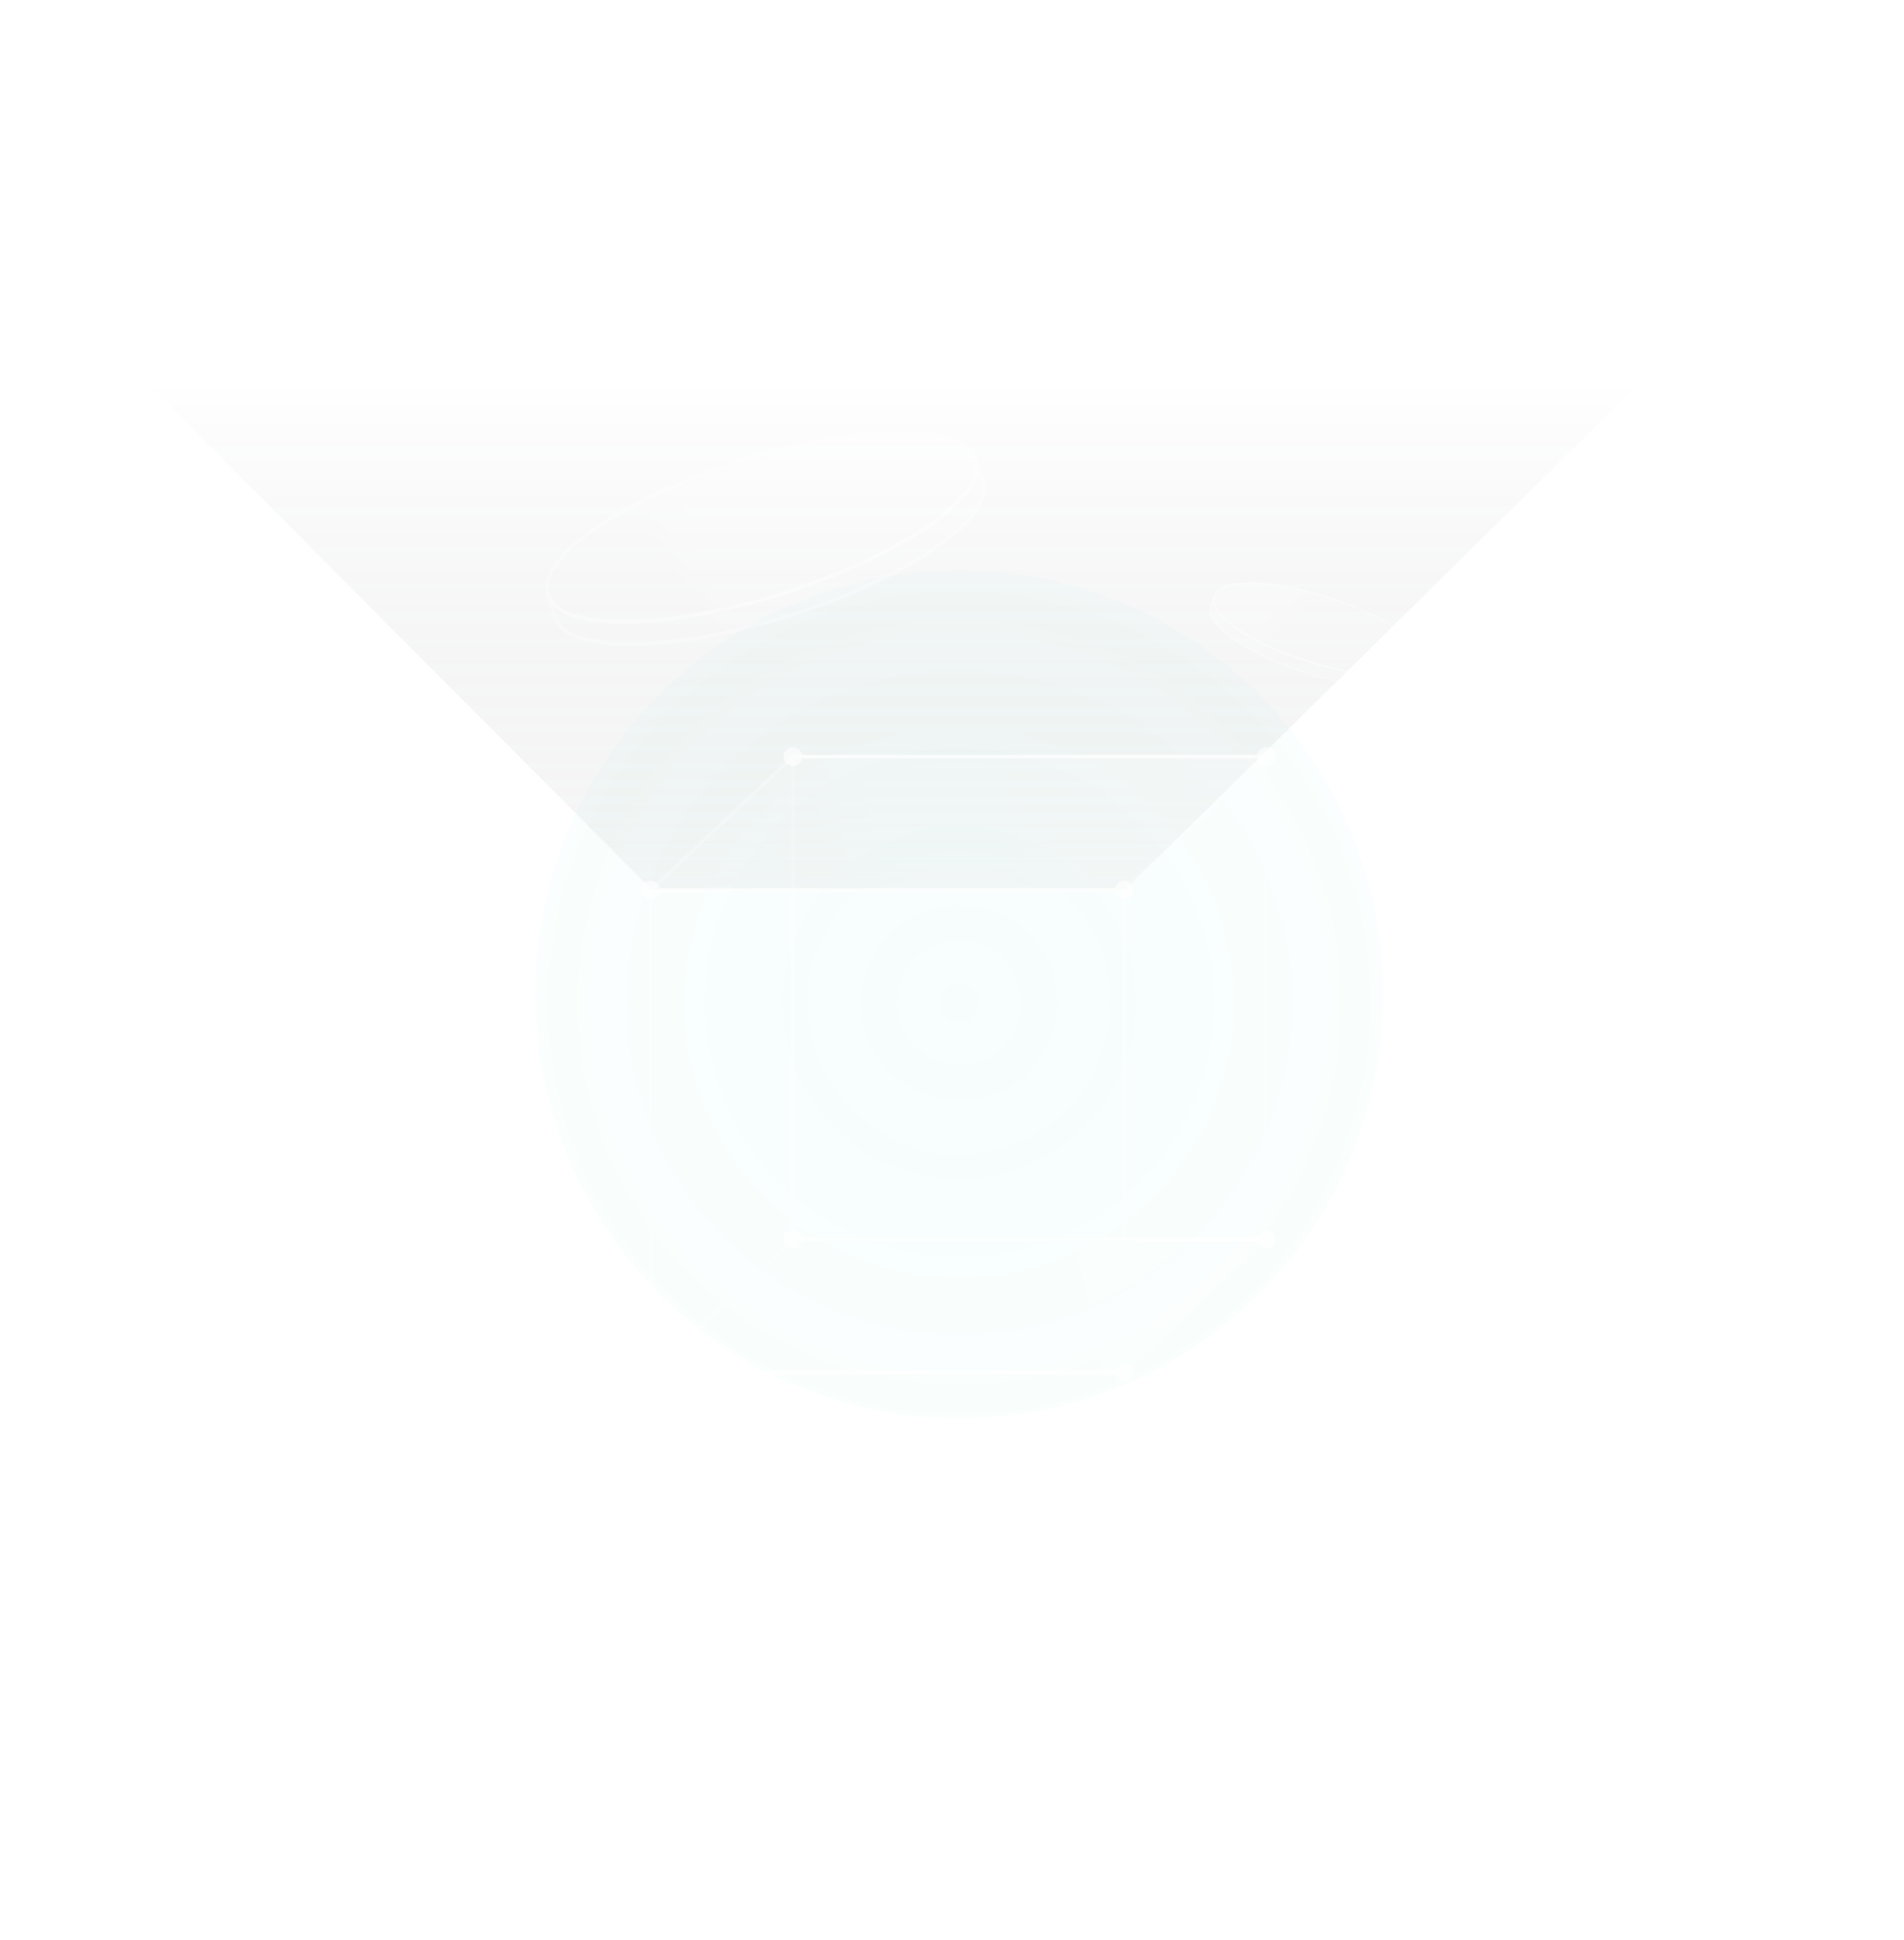<svg width="658" height="670" viewBox="0 0 658 670" fill="none" xmlns="http://www.w3.org/2000/svg">
<path d="M388.791 307.484H225.409L49 130.532H568.457L388.791 307.484Z" fill="url(#paint0_linear_1466_9414)" fill-opacity="0.16"/>
<g filter="url(#filter0_f_1466_9414)">
<circle cx="331.5" cy="343.5" r="146.5" fill="url(#paint1_radial_1466_9414)" fill-opacity="0.05"/>
</g>
<g filter="url(#filter1_b_1466_9414)">
<path d="M388.503 474.123L437.643 428.08L437.643 261.347L388.503 307.389V428.081V474.123Z" fill="url(#paint2_linear_1466_9414)" fill-opacity="0.06"/>
<path d="M274.006 428.081L224.866 474.123V307.389L274.006 261.347V307.389V428.081Z" fill="url(#paint3_linear_1466_9414)" fill-opacity="0.06"/>
<path d="M274.006 428.081L224.866 474.123H388.503V428.081L274.006 428.081Z" fill="url(#paint4_linear_1466_9414)" fill-opacity="0.06"/>
<path d="M274.006 307.389V428.081L388.503 428.081V307.389H274.006Z" fill="url(#paint5_linear_1466_9414)" fill-opacity="0.06"/>
<path d="M388.503 307.389L437.643 261.347H274.006V307.389H388.503Z" fill="url(#paint6_linear_1466_9414)" fill-opacity="0.06"/>
<path d="M437.643 428.08L388.503 474.123M437.643 428.08L437.643 261.347M437.643 428.08L388.503 428.081M388.503 474.123H224.866M388.503 474.123V428.081M224.866 474.123L274.006 428.081M224.866 474.123V307.389M274.006 428.081L388.503 428.081M274.006 428.081V307.389M437.643 261.347L388.503 307.389M437.643 261.347H274.006M388.503 307.389V428.081M388.503 307.389H274.006M224.866 307.389L274.006 261.347M224.866 307.389H274.006M274.006 261.347V307.389" stroke="white" stroke-opacity="0.24" stroke-width="1.2" stroke-linejoin="round"/>
</g>
<path d="M274.006 428.081L224.866 474.123H388.503V428.081L274.006 428.081Z" fill="url(#paint7_linear_1466_9414)" fill-opacity="0.16"/>
<path d="M388.503 307.389L437.643 261.347H274.006V307.389H388.503Z" fill="url(#paint8_linear_1466_9414)" fill-opacity="0.16"/>
<path d="M274.006 261.347L224.866 307.389H274.006V261.347Z" fill="url(#paint9_linear_1466_9414)" fill-opacity="0.16"/>
<path d="M388.503 474.123L437.643 428.08L388.503 428.081V474.123Z" fill="url(#paint10_linear_1466_9414)" fill-opacity="0.16"/>
<path d="M270.806 428.082C270.806 429.849 272.239 431.282 274.006 431.282C275.774 431.282 277.206 429.849 277.206 428.082C277.206 426.315 275.774 424.882 274.006 424.882C272.239 424.882 270.806 426.315 270.806 428.082ZM434.443 428.082C434.443 429.849 435.876 431.282 437.643 431.282C439.411 431.282 440.843 429.849 440.843 428.082C440.843 426.315 439.411 424.882 437.643 424.882C435.876 424.882 434.443 426.315 434.443 428.082ZM274.006 428.682H437.643V427.482H274.006V428.682Z" fill="white" fill-opacity="0.64"/>
<path d="M270.806 261.347C270.806 263.114 272.239 264.547 274.006 264.547C275.774 264.547 277.206 263.114 277.206 261.347C277.206 259.579 275.774 258.147 274.006 258.147C272.239 258.147 270.806 259.579 270.806 261.347ZM434.443 261.347C434.443 263.114 435.876 264.547 437.643 264.547C439.411 264.547 440.843 263.114 440.843 261.347C440.843 259.579 439.411 258.147 437.643 258.147C435.876 258.147 434.443 259.579 434.443 261.347ZM274.006 261.947H437.643V260.747H274.006V261.947Z" fill="white" fill-opacity="0.64"/>
<path d="M385.303 474.123C385.303 475.89 386.736 477.323 388.503 477.323C390.271 477.323 391.703 475.89 391.703 474.123C391.703 472.356 390.271 470.923 388.503 470.923C386.736 470.923 385.303 472.356 385.303 474.123ZM221.666 474.123C221.666 475.89 223.099 477.323 224.866 477.323C226.634 477.323 228.066 475.89 228.066 474.123C228.066 472.356 226.634 470.923 224.866 470.923C223.099 470.923 221.666 472.356 221.666 474.123ZM388.503 473.523H224.866V474.723H388.503V473.523Z" fill="white" fill-opacity="0.64"/>
<path d="M385.303 307.388C385.303 309.155 386.736 310.588 388.503 310.588C390.271 310.588 391.703 309.155 391.703 307.388C391.703 305.62 390.271 304.188 388.503 304.188C386.736 304.188 385.303 305.62 385.303 307.388ZM221.666 307.388C221.666 309.155 223.099 310.588 224.866 310.588C226.634 310.588 228.066 309.155 228.066 307.388C228.066 305.62 226.634 304.188 224.866 304.188C223.099 304.188 221.666 305.62 221.666 307.388ZM388.503 306.788H224.866V307.988H388.503V306.788Z" fill="white" fill-opacity="0.64"/>
<g filter="url(#filter2_bf_1466_9414)">
<path d="M491.167 228.653C493.106 222.533 478.642 212.492 458.862 206.227C439.082 199.961 421.475 199.844 419.536 205.964L418.356 209.692C418.16 210.309 418.131 210.967 418.258 211.656C419.39 217.8 432.876 226.485 450.661 232.119C468.445 237.752 484.473 238.415 488.935 234.043C489.436 233.553 489.791 232.999 489.987 232.381L491.167 228.653Z" fill="url(#paint11_linear_1466_9414)" fill-opacity="0.16"/>
<path d="M419.536 205.964C421.475 199.844 439.082 199.961 458.862 206.227C478.642 212.492 493.106 222.533 491.167 228.653M419.536 205.964C419.341 206.582 419.312 207.239 419.439 207.929C419.443 207.948 419.447 207.968 419.45 207.988C420.657 214.128 434.114 222.776 451.842 228.391C469.569 234.006 485.551 234.683 490.073 230.357C490.087 230.344 490.101 230.33 490.116 230.316C490.617 229.825 490.972 229.271 491.167 228.653M419.536 205.964L418.356 209.692C418.16 210.309 418.131 210.967 418.258 211.656C419.39 217.8 432.876 226.485 450.661 232.119C468.445 237.752 484.473 238.415 488.935 234.043C489.436 233.553 489.791 232.999 489.987 232.381L491.167 228.653" stroke="white" stroke-opacity="0.16" stroke-width="0.588" stroke-linejoin="round"/>
<path d="M490.116 230.316C490.616 229.825 490.972 229.271 491.167 228.653L489.986 232.381C489.791 232.999 489.436 233.553 488.935 234.043C484.473 238.415 468.445 237.752 450.661 232.118C432.876 226.485 419.39 217.8 418.258 211.656C418.131 210.967 418.16 210.309 418.356 209.692L419.536 205.964C419.341 206.582 419.312 207.239 419.439 207.929C419.443 207.948 419.446 207.968 419.45 207.988C420.657 214.128 434.114 222.776 451.841 228.391C469.569 234.006 485.551 234.683 490.073 230.357C490.087 230.344 490.101 230.33 490.116 230.316Z" fill="url(#paint12_linear_1466_9414)" fill-opacity="0.16" stroke="white" stroke-opacity="0.16" stroke-width="0.588" stroke-linejoin="round"/>
<path d="M458.862 206.227C478.642 212.492 493.106 222.533 491.167 228.653C490.972 229.271 490.617 229.825 490.116 230.316C490.101 230.33 490.087 230.344 490.073 230.357C485.551 234.683 469.569 234.006 451.842 228.391C434.114 222.776 420.657 214.128 419.45 207.988C419.447 207.968 419.443 207.948 419.439 207.929C419.312 207.239 419.341 206.582 419.536 205.964C421.475 199.844 439.082 199.961 458.862 206.227Z" fill="url(#paint13_linear_1466_9414)" fill-opacity="0.16" stroke="white" stroke-opacity="0.16" stroke-width="0.588" stroke-linejoin="round"/>
</g>
<g filter="url(#filter3_f_1466_9414)">
<path d="M414.861 126.26C416.488 121.123 404.347 112.694 387.743 107.435C371.139 102.176 356.36 102.077 354.733 107.215L353.742 110.344C353.577 110.862 353.553 111.414 353.66 111.993C354.61 117.15 365.931 124.44 380.859 129.169C395.787 133.898 409.241 134.455 412.987 130.785C413.407 130.373 413.705 129.908 413.869 129.389L414.861 126.26Z" fill="url(#paint14_linear_1466_9414)" fill-opacity="0.16"/>
<path d="M354.733 107.215C356.36 102.077 371.139 102.176 387.743 107.435C404.347 112.694 416.488 121.123 414.861 126.26M354.733 107.215C354.569 107.733 354.545 108.285 354.651 108.864C354.654 108.88 354.657 108.897 354.661 108.913C355.673 114.068 366.969 121.327 381.85 126.04C396.731 130.754 410.146 131.322 413.942 127.691C413.954 127.679 413.966 127.668 413.978 127.656C414.398 127.244 414.696 126.779 414.861 126.26M354.733 107.215L353.742 110.344C353.577 110.862 353.553 111.414 353.66 111.993C354.61 117.15 365.931 124.44 380.859 129.169C395.787 133.898 409.241 134.455 412.987 130.785C413.407 130.373 413.705 129.908 413.869 129.389L414.861 126.26" stroke="white" stroke-opacity="0.16" stroke-width="0.493" stroke-linejoin="round"/>
<path d="M413.977 127.656C414.398 127.244 414.696 126.779 414.86 126.261L413.869 129.39C413.705 129.908 413.407 130.373 412.986 130.785C409.24 134.455 395.787 133.898 380.859 129.169C365.93 124.441 354.609 117.15 353.66 111.993C353.553 111.414 353.577 110.862 353.741 110.344L354.732 107.215C354.568 107.733 354.544 108.285 354.651 108.864C354.654 108.881 354.657 108.897 354.66 108.914C355.673 114.068 366.969 121.327 381.85 126.04C396.73 130.754 410.146 131.322 413.941 127.691C413.953 127.68 413.965 127.668 413.977 127.656Z" fill="url(#paint15_linear_1466_9414)" fill-opacity="0.16" stroke="white" stroke-opacity="0.16" stroke-width="0.493" stroke-linejoin="round"/>
<path d="M387.743 107.435C404.347 112.694 416.488 121.123 414.861 126.26C414.696 126.779 414.398 127.244 413.978 127.656C413.966 127.668 413.954 127.679 413.942 127.691C410.146 131.322 396.731 130.754 381.85 126.04C366.969 121.327 355.673 114.068 354.661 108.913C354.657 108.897 354.654 108.88 354.651 108.864C354.545 108.285 354.569 107.733 354.733 107.215C356.36 102.077 371.139 102.176 387.743 107.435Z" fill="url(#paint16_linear_1466_9414)" fill-opacity="0.16" stroke="white" stroke-opacity="0.16" stroke-width="0.493" stroke-linejoin="round"/>
</g>
<g filter="url(#filter4_b_1466_9414)">
<path d="M189.37 205.446C185.362 192.791 215.266 172.031 256.164 159.076C297.061 146.122 333.465 145.879 337.473 158.533L339.915 166.241C340.319 167.517 340.378 168.877 340.116 170.302C337.776 183.005 309.892 200.963 273.121 212.61C236.35 224.257 203.212 225.629 193.986 216.59C192.95 215.575 192.216 214.43 191.811 213.153L189.37 205.446Z" fill="url(#paint17_linear_1466_9414)" fill-opacity="0.16"/>
<path d="M337.473 158.533C333.465 145.879 297.061 146.122 256.164 159.076C215.266 172.031 185.362 192.791 189.37 205.446M337.473 158.533C337.878 159.81 337.937 161.17 337.674 162.595C337.667 162.636 337.659 162.677 337.651 162.717C335.156 175.413 307.333 193.293 270.68 204.903C234.026 216.513 200.983 217.913 191.633 208.969C191.603 208.94 191.574 208.911 191.544 208.882C190.509 207.868 189.775 206.722 189.37 205.446M337.473 158.533L339.915 166.241C340.319 167.517 340.378 168.877 340.116 170.302C337.776 183.005 309.892 200.963 273.121 212.61C236.35 224.257 203.212 225.629 193.986 216.59C192.95 215.575 192.216 214.43 191.811 213.153L189.37 205.446" stroke="white" stroke-opacity="0.16" stroke-width="1.215" stroke-linejoin="round"/>
<path d="M191.544 208.883C190.509 207.869 189.775 206.723 189.37 205.446L191.811 213.153C192.216 214.43 192.95 215.576 193.986 216.59C203.212 225.63 236.35 224.258 273.121 212.611C309.892 200.963 337.776 183.006 340.116 170.303C340.378 168.878 340.319 167.518 339.915 166.241L337.473 158.534C337.878 159.811 337.937 161.17 337.674 162.596C337.667 162.637 337.659 162.677 337.651 162.718C335.157 175.414 307.333 193.293 270.68 204.903C234.026 216.514 200.983 217.914 191.634 208.97C191.604 208.941 191.574 208.912 191.544 208.883Z" fill="url(#paint18_linear_1466_9414)" fill-opacity="0.16" stroke="white" stroke-opacity="0.16" stroke-width="1.215" stroke-linejoin="round"/>
<path d="M256.164 159.076C215.266 172.031 185.362 192.791 189.37 205.446C189.775 206.722 190.509 207.868 191.544 208.882C191.574 208.911 191.603 208.94 191.633 208.969C200.983 217.913 234.026 216.513 270.68 204.903C307.333 193.293 335.156 175.413 337.651 162.717C337.659 162.677 337.667 162.636 337.674 162.595C337.937 161.17 337.878 159.81 337.473 158.533C333.465 145.879 297.061 146.122 256.164 159.076Z" fill="url(#paint19_linear_1466_9414)" fill-opacity="0.16" stroke="white" stroke-opacity="0.16" stroke-width="1.215" stroke-linejoin="round"/>
</g>
<defs>
<filter id="filter0_f_1466_9414" x="5" y="17" width="653" height="653" filterUnits="userSpaceOnUse" color-interpolation-filters="sRGB">
<feFlood flood-opacity="0" result="BackgroundImageFix"/>
<feBlend mode="normal" in="SourceGraphic" in2="BackgroundImageFix" result="shape"/>
<feGaussianBlur stdDeviation="90" result="effect1_foregroundBlur_1466_9414"/>
</filter>
<filter id="filter1_b_1466_9414" x="137.419" y="173.899" width="387.672" height="387.672" filterUnits="userSpaceOnUse" color-interpolation-filters="sRGB">
<feFlood flood-opacity="0" result="BackgroundImageFix"/>
<feGaussianBlur in="BackgroundImageFix" stdDeviation="43.424"/>
<feComposite in2="SourceAlpha" operator="in" result="effect1_backgroundBlur_1466_9414"/>
<feBlend mode="normal" in="SourceGraphic" in2="effect1_backgroundBlur_1466_9414" result="shape"/>
</filter>
<filter id="filter2_bf_1466_9414" x="335.597" y="117.635" width="235.503" height="212.577" filterUnits="userSpaceOnUse" color-interpolation-filters="sRGB">
<feFlood flood-opacity="0" result="BackgroundImageFix"/>
<feGaussianBlur in="BackgroundImageFix" stdDeviation="39.624"/>
<feComposite in2="SourceAlpha" operator="in" result="effect1_backgroundBlur_1466_9414"/>
<feBlend mode="normal" in="SourceGraphic" in2="effect1_backgroundBlur_1466_9414" result="shape"/>
<feGaussianBlur stdDeviation="0.326" result="effect2_foregroundBlur_1466_9414"/>
</filter>
<filter id="filter3_f_1466_9414" x="349.493" y="98.29" width="67.245" height="48.001" filterUnits="userSpaceOnUse" color-interpolation-filters="sRGB">
<feFlood flood-opacity="0" result="BackgroundImageFix"/>
<feBlend mode="normal" in="SourceGraphic" in2="BackgroundImageFix" result="shape"/>
<feGaussianBlur stdDeviation="0.651" result="effect1_foregroundBlur_1466_9414"/>
</filter>
<filter id="filter4_b_1466_9414" x="183.615" y="135.417" width="167.901" height="120.501" filterUnits="userSpaceOnUse" color-interpolation-filters="sRGB">
<feFlood flood-opacity="0" result="BackgroundImageFix"/>
<feGaussianBlur in="BackgroundImageFix" stdDeviation="2.171"/>
<feComposite in2="SourceAlpha" operator="in" result="effect1_backgroundBlur_1466_9414"/>
<feBlend mode="normal" in="SourceGraphic" in2="effect1_backgroundBlur_1466_9414" result="shape"/>
</filter>
<linearGradient id="paint0_linear_1466_9414" x1="308.729" y1="131" x2="308.729" y2="386.5" gradientUnits="userSpaceOnUse">
<stop stop-color="#030D0C" stop-opacity="0"/>
<stop offset="1" stop-color="white"/>
</linearGradient>
<radialGradient id="paint1_radial_1466_9414" cx="0" cy="0" r="1" gradientUnits="userSpaceOnUse" gradientTransform="translate(331.5 346.35) rotate(90) scale(343.448)">
<stop stop-color="#51E0CF"/>
<stop offset="1" stop-color="#51E0CF" stop-opacity="0"/>
</radialGradient>
<linearGradient id="paint2_linear_1466_9414" x1="331.255" y1="261.347" x2="331.255" y2="474.123" gradientUnits="userSpaceOnUse">
<stop stop-color="white"/>
<stop offset="1" stop-color="white" stop-opacity="0"/>
</linearGradient>
<linearGradient id="paint3_linear_1466_9414" x1="331.255" y1="261.347" x2="331.255" y2="474.123" gradientUnits="userSpaceOnUse">
<stop stop-color="white"/>
<stop offset="1" stop-color="white" stop-opacity="0"/>
</linearGradient>
<linearGradient id="paint4_linear_1466_9414" x1="331.255" y1="261.347" x2="331.255" y2="474.123" gradientUnits="userSpaceOnUse">
<stop stop-color="white"/>
<stop offset="1" stop-color="white" stop-opacity="0"/>
</linearGradient>
<linearGradient id="paint5_linear_1466_9414" x1="331.255" y1="261.347" x2="331.255" y2="474.123" gradientUnits="userSpaceOnUse">
<stop stop-color="white"/>
<stop offset="1" stop-color="white" stop-opacity="0"/>
</linearGradient>
<linearGradient id="paint6_linear_1466_9414" x1="331.255" y1="261.347" x2="331.255" y2="474.123" gradientUnits="userSpaceOnUse">
<stop stop-color="white"/>
<stop offset="1" stop-color="white" stop-opacity="0"/>
</linearGradient>
<linearGradient id="paint7_linear_1466_9414" x1="443.614" y1="261.347" x2="224.866" y2="308.57" gradientUnits="userSpaceOnUse">
<stop stop-color="white"/>
<stop offset="1" stop-color="white" stop-opacity="0"/>
</linearGradient>
<linearGradient id="paint8_linear_1466_9414" x1="443.614" y1="261.347" x2="224.866" y2="308.57" gradientUnits="userSpaceOnUse">
<stop stop-color="white"/>
<stop offset="1" stop-color="white" stop-opacity="0"/>
</linearGradient>
<linearGradient id="paint9_linear_1466_9414" x1="443.614" y1="261.347" x2="224.866" y2="308.57" gradientUnits="userSpaceOnUse">
<stop stop-color="white"/>
<stop offset="1" stop-color="white" stop-opacity="0"/>
</linearGradient>
<linearGradient id="paint10_linear_1466_9414" x1="443.614" y1="261.347" x2="224.866" y2="308.57" gradientUnits="userSpaceOnUse">
<stop stop-color="white"/>
<stop offset="1" stop-color="white" stop-opacity="0"/>
</linearGradient>
<linearGradient id="paint11_linear_1466_9414" x1="421.037" y1="194.245" x2="467.099" y2="246.169" gradientUnits="userSpaceOnUse">
<stop stop-color="white"/>
<stop offset="1" stop-color="white" stop-opacity="0"/>
</linearGradient>
<linearGradient id="paint12_linear_1466_9414" x1="417.526" y1="205.327" x2="442.204" y2="255.507" gradientUnits="userSpaceOnUse">
<stop stop-color="white"/>
<stop offset="1" stop-color="white" stop-opacity="0"/>
</linearGradient>
<linearGradient id="paint13_linear_1466_9414" x1="421.037" y1="194.245" x2="461.42" y2="246.833" gradientUnits="userSpaceOnUse">
<stop stop-color="white"/>
<stop offset="1" stop-color="white" stop-opacity="0"/>
</linearGradient>
<linearGradient id="paint14_linear_1466_9414" x1="355.992" y1="97.378" x2="394.657" y2="140.963" gradientUnits="userSpaceOnUse">
<stop stop-color="white"/>
<stop offset="1" stop-color="white" stop-opacity="0"/>
</linearGradient>
<linearGradient id="paint15_linear_1466_9414" x1="353.045" y1="106.681" x2="373.759" y2="148.802" gradientUnits="userSpaceOnUse">
<stop stop-color="white"/>
<stop offset="1" stop-color="white" stop-opacity="0"/>
</linearGradient>
<linearGradient id="paint16_linear_1466_9414" x1="355.992" y1="97.378" x2="389.89" y2="141.521" gradientUnits="userSpaceOnUse">
<stop stop-color="white"/>
<stop offset="1" stop-color="white" stop-opacity="0"/>
</linearGradient>
<linearGradient id="paint17_linear_1466_9414" x1="334.371" y1="134.304" x2="239.134" y2="241.66" gradientUnits="userSpaceOnUse">
<stop stop-color="white"/>
<stop offset="1" stop-color="white" stop-opacity="0"/>
</linearGradient>
<linearGradient id="paint18_linear_1466_9414" x1="341.629" y1="157.218" x2="290.607" y2="260.969" gradientUnits="userSpaceOnUse">
<stop stop-color="white"/>
<stop offset="1" stop-color="white" stop-opacity="0"/>
</linearGradient>
<linearGradient id="paint19_linear_1466_9414" x1="334.371" y1="134.304" x2="250.876" y2="243.034" gradientUnits="userSpaceOnUse">
<stop stop-color="white"/>
<stop offset="1" stop-color="white" stop-opacity="0"/>
</linearGradient>
</defs>
</svg>
